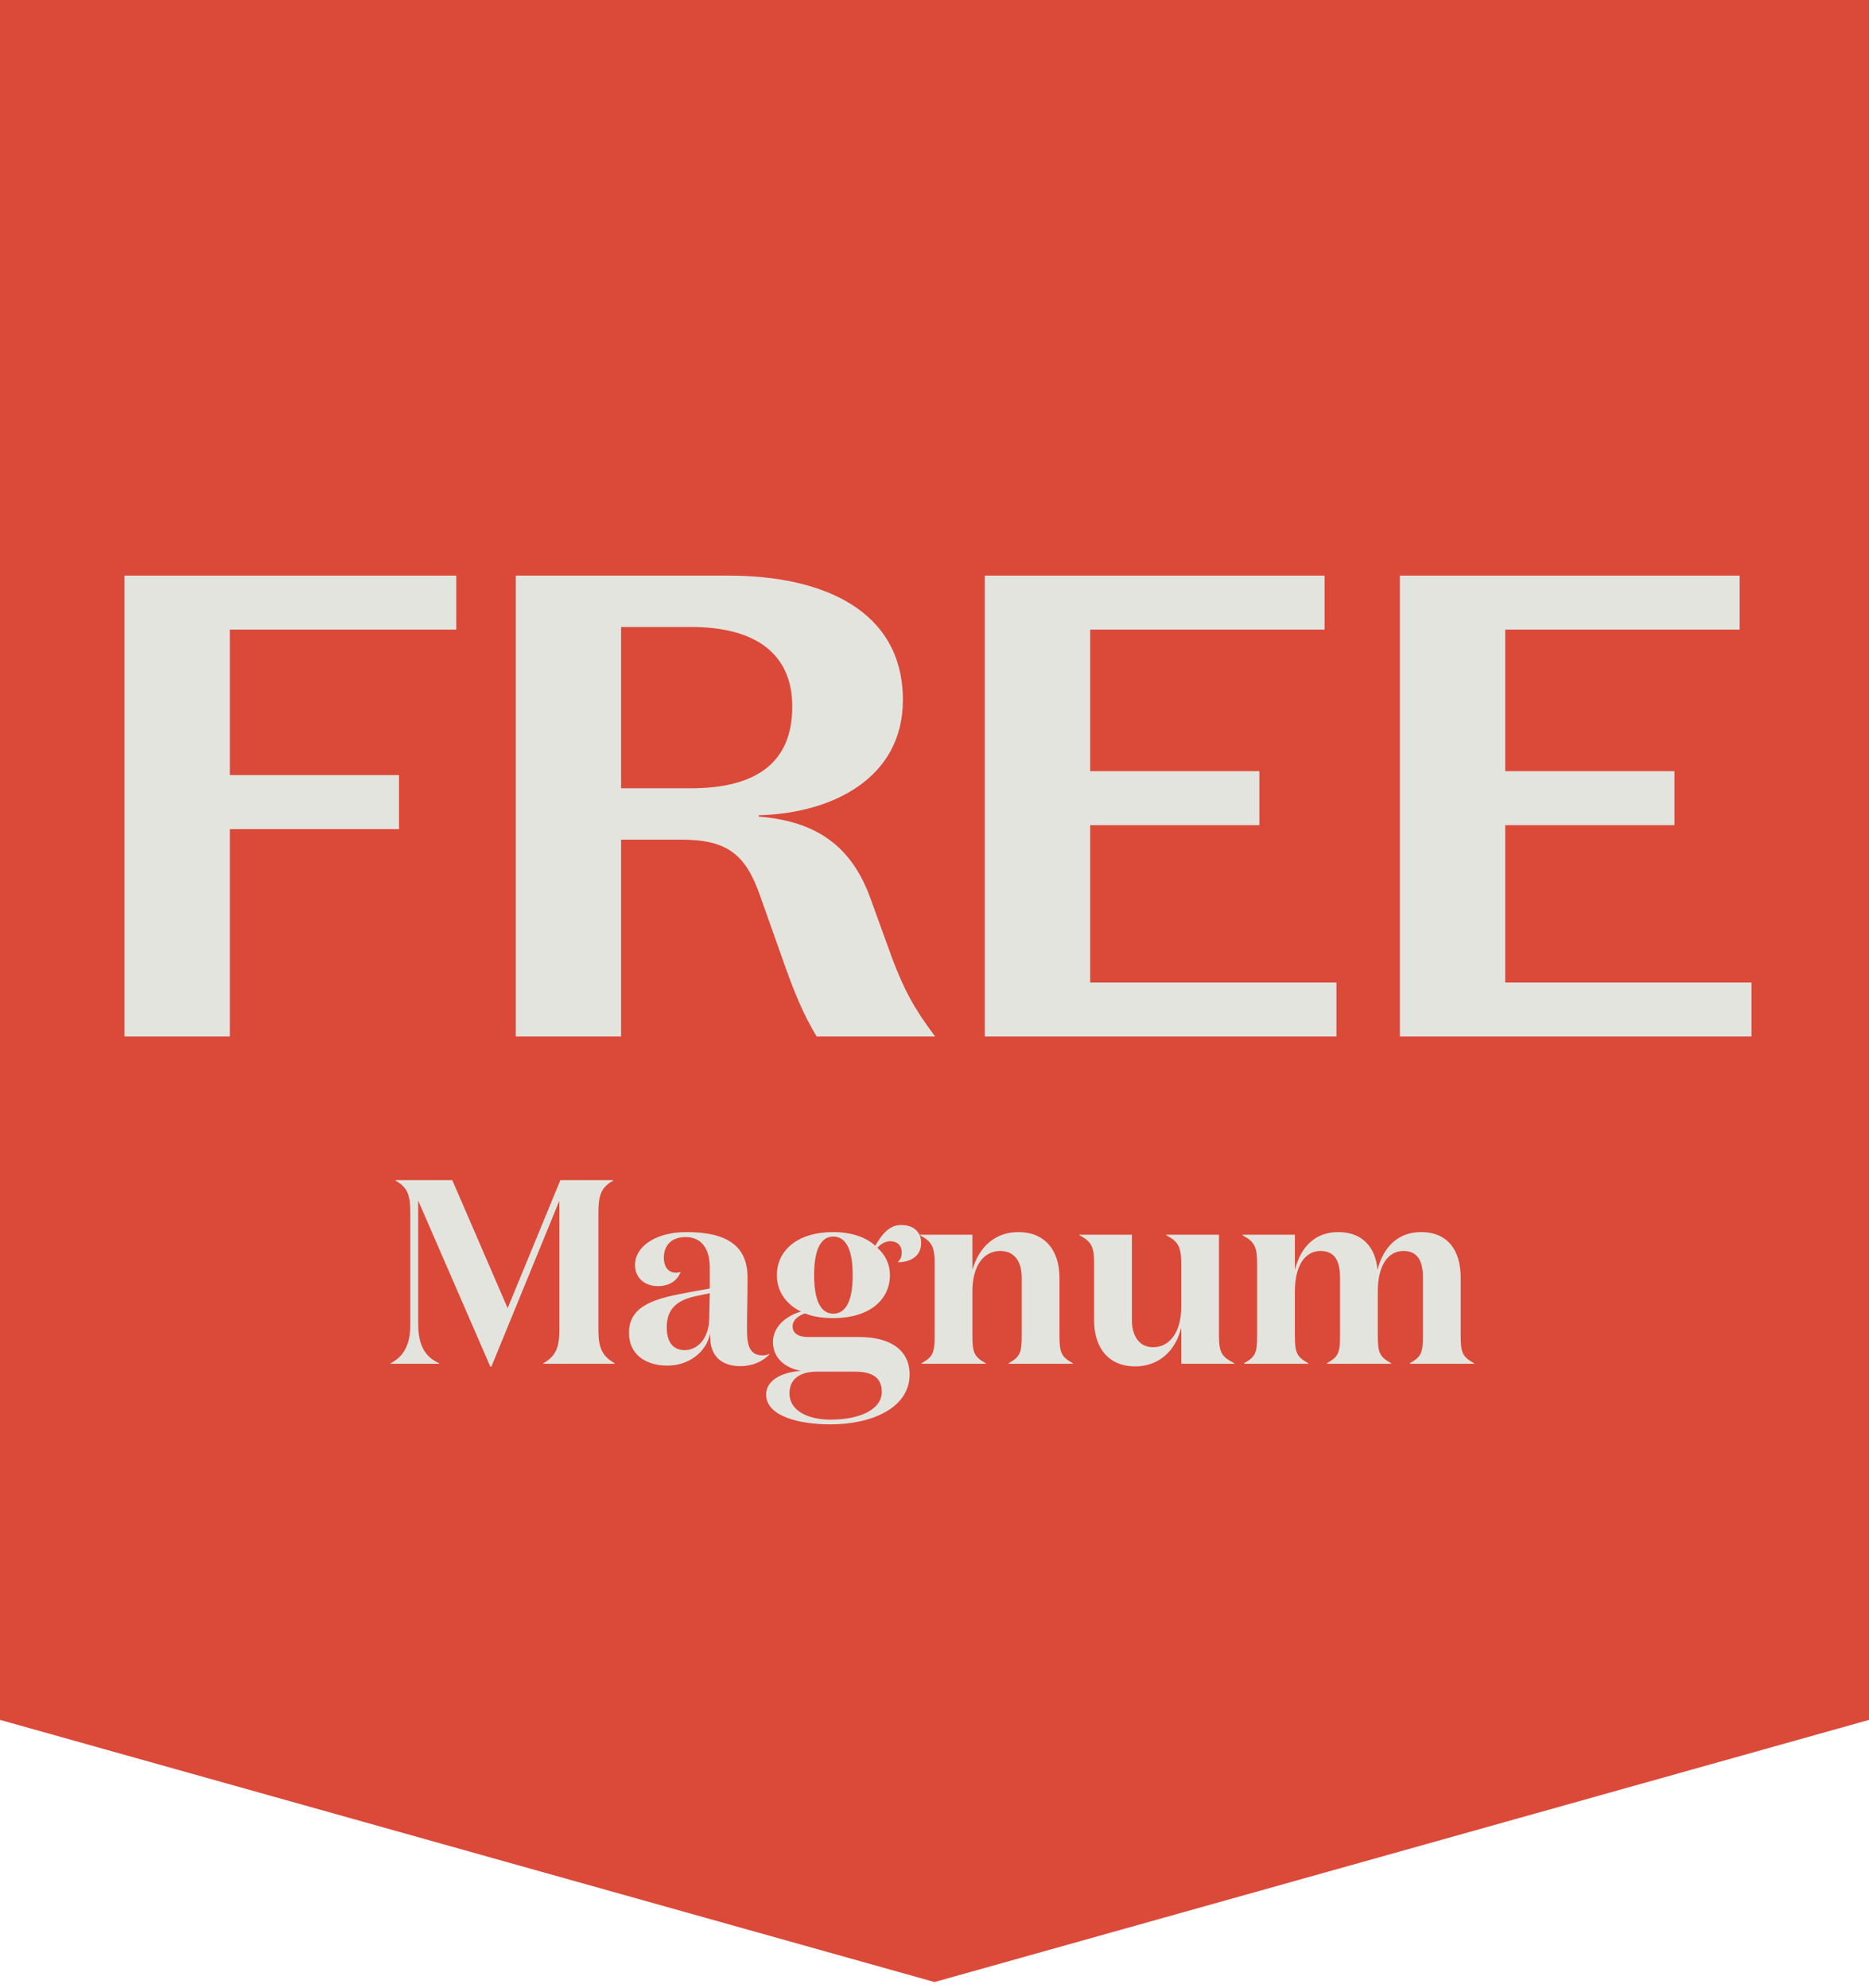 <svg width="110" height="117" viewBox="0 0 110 117" fill="none" xmlns="http://www.w3.org/2000/svg">
<path d="M0 0V101.217L55 116.645L110 101.217V0H0Z" fill="#DB4939"/>
<path d="M7.325 61V33.875H26.855V37.053H13.525V45.616H23.484V48.794H13.525V61H7.325Z" fill="#E4E4DF"/>
<path d="M36.554 36.898V46.391H40.662C44.459 46.391 46.629 44.919 46.629 41.586C46.629 38.525 44.537 36.898 40.662 36.898H36.554ZM36.554 49.414V61H30.354V33.875H42.871C48.451 33.875 53.139 35.929 53.139 41.199C53.139 45.771 49.032 47.864 44.653 47.98V48.057C48.024 48.329 50.117 49.763 51.241 52.901L52.519 56.428C53.217 58.249 53.759 59.295 55.038 61H48.063C47.249 59.644 46.746 58.365 46.242 56.97L44.731 52.708C43.878 50.266 42.793 49.414 40.081 49.414H36.554Z" fill="#E4E4DF"/>
<path d="M57.962 61V33.875H77.957V37.053H64.162V45.384H74.121V48.561H64.162V57.822H78.655V61H57.962Z" fill="#E4E4DF"/>
<path d="M82.391 61V33.875H102.386V37.053H88.591V45.384H98.55V48.561H88.591V57.822H103.084V61H82.391Z" fill="#E4E4DF"/>
<path d="M24.612 77.913C24.612 79.133 24.998 79.858 25.847 80.229V80.26H22.991V80.229C23.763 79.828 24.149 79.133 24.149 77.975V71.367C24.149 70.348 23.995 69.885 23.285 69.484V69.453H26.619L29.877 76.987L32.98 69.453H36.083V69.484C35.373 69.885 35.219 70.348 35.219 71.367V78.314C35.219 79.334 35.466 79.828 36.176 80.229V80.26H31.976V80.229C32.687 79.828 32.918 79.334 32.918 78.314V70.672L28.92 80.43H28.858L24.612 70.657V77.913Z" fill="#E4E4DF"/>
<path d="M45.277 79.673V79.704C44.938 80.105 44.289 80.399 43.594 80.399C42.498 80.399 41.943 79.858 41.819 79.025C41.819 78.963 41.788 78.608 41.788 78.5C41.572 79.55 40.569 80.368 39.272 80.368C38.052 80.368 37.018 79.75 37.018 78.438C37.018 76.74 38.747 76.385 40.599 76.045L41.773 75.829V74.563C41.773 73.637 41.387 72.803 40.352 72.803C39.472 72.803 39.071 73.343 39.071 74.007C39.071 74.578 39.349 74.903 39.797 74.903C39.889 74.903 39.966 74.887 40.059 74.856C39.843 75.412 39.349 75.69 38.716 75.69C37.959 75.69 37.373 75.211 37.373 74.455C37.373 73.343 38.608 72.51 40.399 72.51C42.73 72.51 43.996 73.281 43.996 75.18C43.996 76.292 43.965 77.265 43.965 78.299C43.965 79.256 44.166 79.766 44.891 79.766C45.015 79.766 45.169 79.735 45.277 79.673ZM41.773 76.107L40.97 76.277C39.766 76.524 39.241 77.095 39.241 78.129C39.241 79.009 39.642 79.457 40.291 79.457C41.109 79.457 41.726 78.701 41.742 77.604L41.773 76.107Z" fill="#E4E4DF"/>
<path d="M49.042 72.772C48.255 72.772 47.915 73.652 47.915 75.041C47.915 76.431 48.255 77.311 49.042 77.311C49.845 77.311 50.185 76.431 50.185 75.041C50.185 73.652 49.845 72.772 49.042 72.772ZM53.535 80.893C53.535 82.838 51.343 83.826 48.873 83.826C47.112 83.826 45.09 83.378 45.09 82.066C45.09 81.31 45.862 80.769 47.143 80.677C46.248 80.522 45.492 79.951 45.492 78.978C45.492 78.067 46.279 77.434 47.143 77.188C46.217 76.74 45.723 75.952 45.723 75.041C45.723 73.606 46.912 72.51 49.042 72.51C50.092 72.51 50.957 72.803 51.513 73.312C51.821 72.803 52.254 72.093 53.026 72.093C53.782 72.093 54.214 72.51 54.214 73.143C54.214 74.007 53.473 74.285 52.856 74.285V74.254C53.01 74.115 53.072 73.945 53.072 73.714C53.072 73.343 52.856 73.05 52.392 73.05C52.068 73.05 51.821 73.235 51.636 73.436C52.115 73.853 52.377 74.409 52.377 75.041C52.377 76.477 51.188 77.573 49.042 77.573C48.379 77.573 47.838 77.481 47.375 77.296C46.989 77.434 46.649 77.681 46.649 78.052C46.649 78.469 46.974 78.685 47.576 78.685H50.571C52.408 78.685 53.535 79.457 53.535 80.893ZM48.873 83.548C50.617 83.548 51.898 82.946 51.898 81.912C51.898 81.078 51.343 80.723 50.308 80.723H48.085C47.097 80.723 46.464 81.14 46.464 82.004C46.464 83.008 47.529 83.548 48.873 83.548Z" fill="#E4E4DF"/>
<path d="M54.142 72.664H57.23V74.733C57.631 73.328 58.619 72.51 59.931 72.51C61.506 72.51 62.355 73.59 62.355 75.196V78.577C62.355 79.596 62.448 79.843 63.143 80.229V80.26H59.36V80.229C60.055 79.843 60.132 79.596 60.132 78.577V75.196C60.132 74.331 59.777 73.621 58.866 73.621C57.909 73.621 57.23 74.47 57.23 75.999V78.577C57.23 79.596 57.322 79.843 58.017 80.229V80.26H54.235V80.229C54.929 79.843 55.007 79.596 55.007 78.577V74.378C55.007 73.39 54.867 73.081 54.142 72.695V72.664Z" fill="#E4E4DF"/>
<path d="M69.52 76.925V74.378C69.52 73.39 69.366 73.081 68.64 72.695V72.664H71.743V78.67C71.743 79.658 71.975 79.889 72.654 80.229V80.26H69.52V78.145C69.15 79.596 68.131 80.414 66.803 80.414C65.259 80.414 64.395 79.334 64.395 77.728V74.378C64.395 73.39 64.256 73.081 63.53 72.695V72.664H66.618V77.712C66.618 78.531 66.988 79.287 67.868 79.287C68.795 79.287 69.52 78.453 69.52 76.925Z" fill="#E4E4DF"/>
<path d="M81.074 74.733C81.43 73.328 82.325 72.51 83.637 72.51C85.212 72.51 85.969 73.59 85.969 75.196V78.577C85.969 79.596 86.061 79.843 86.756 80.229V80.26H82.973V80.229C83.668 79.843 83.745 79.596 83.745 78.577V75.196C83.745 74.331 83.514 73.621 82.603 73.621C81.692 73.621 81.09 74.47 81.09 75.999V78.577C81.09 79.596 81.183 79.843 81.877 80.229V80.26H78.095V80.229C78.79 79.843 78.867 79.596 78.867 78.577V75.196C78.867 74.331 78.635 73.621 77.724 73.621C76.813 73.621 76.211 74.47 76.211 75.999V78.577C76.211 79.596 76.304 79.843 76.999 80.229V80.26H73.216V80.229C73.911 79.843 73.988 79.596 73.988 78.577V74.378C73.988 73.39 73.849 73.081 73.124 72.695V72.664H76.211V74.733C76.566 73.328 77.446 72.51 78.759 72.51C80.164 72.51 80.951 73.374 81.074 74.733Z" fill="#E4E4DF"/>
</svg>
